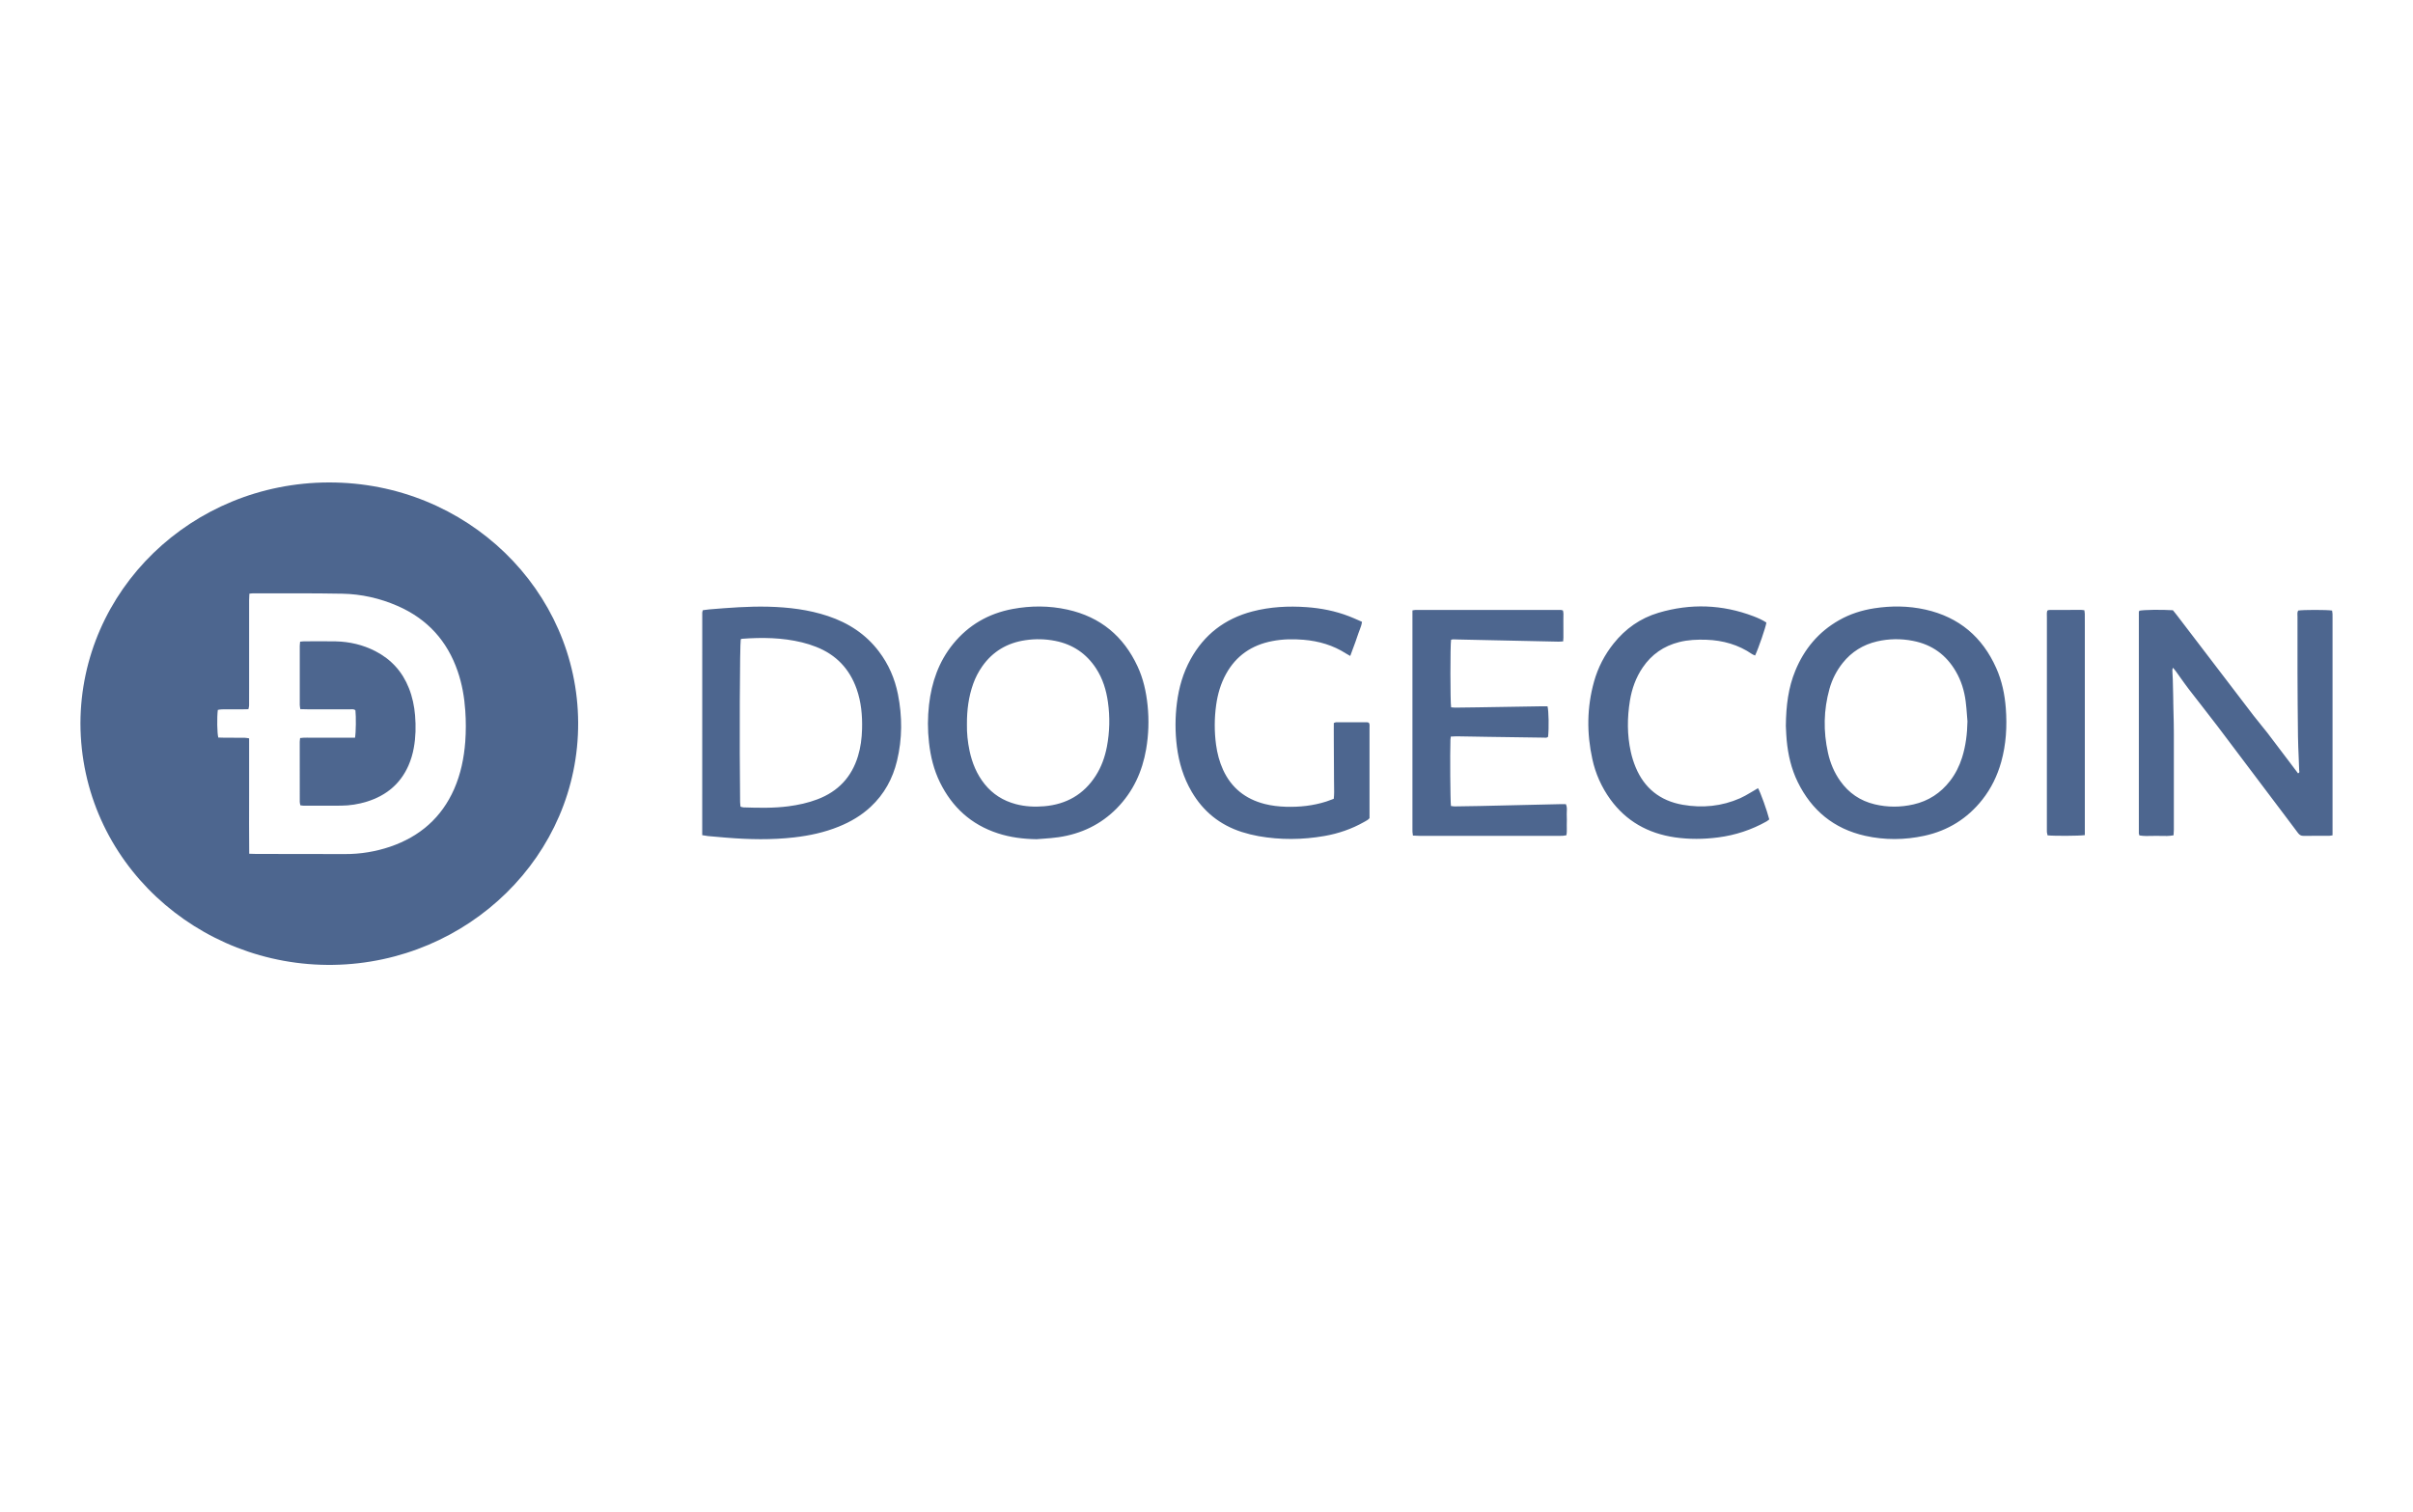<svg width="75" height="47" viewBox="0 0 75 47" fill="none" xmlns="http://www.w3.org/2000/svg">
<g clip-path="url(#clip0_29261_205070)">
<path d="M2.5 22.487C2.514 18.346 5.962 15.011 10.216 15C14.513 14.989 17.95 18.36 17.97 22.465C17.991 26.606 14.542 29.931 10.363 29.999C6.158 30.067 2.512 26.797 2.5 22.487ZM7.746 26.544C7.834 26.547 7.897 26.55 7.959 26.55C8.881 26.552 9.803 26.553 10.724 26.554C11.202 26.556 11.676 26.478 12.127 26.325C13.057 26.007 13.727 25.415 14.116 24.532C14.322 24.062 14.422 23.568 14.461 23.061C14.484 22.742 14.484 22.421 14.462 22.101C14.434 21.681 14.363 21.269 14.225 20.869C13.903 19.932 13.289 19.245 12.354 18.838C11.808 18.6 11.232 18.47 10.637 18.459C9.71 18.441 8.782 18.45 7.854 18.448C7.824 18.448 7.793 18.454 7.751 18.459C7.748 18.533 7.743 18.599 7.743 18.666C7.743 19.578 7.743 20.49 7.743 21.402C7.743 21.58 7.744 21.759 7.742 21.938C7.742 21.972 7.729 22.006 7.72 22.05C7.649 22.052 7.586 22.053 7.523 22.054C7.314 22.054 7.104 22.053 6.894 22.055C6.852 22.055 6.81 22.066 6.77 22.072C6.74 22.312 6.749 22.805 6.785 22.931C6.845 22.933 6.908 22.936 6.971 22.936C7.18 22.937 7.39 22.936 7.6 22.938C7.642 22.938 7.684 22.948 7.743 22.956C7.743 23.554 7.743 24.144 7.743 24.735C7.743 25.33 7.739 25.927 7.746 26.544Z" fill="#4D668F"/>
<path fill-rule="evenodd" clip-rule="evenodd" d="M54.642 24.505C54.716 24.627 54.922 25.201 54.992 25.477C54.984 25.483 54.976 25.489 54.967 25.496C54.949 25.511 54.93 25.526 54.909 25.538C54.446 25.799 53.935 25.968 53.404 26.036C52.955 26.095 52.505 26.099 52.056 26.034C51.217 25.91 50.54 25.528 50.049 24.849C49.779 24.474 49.589 24.05 49.493 23.603C49.315 22.795 49.322 21.989 49.546 21.189C49.666 20.759 49.873 20.358 50.155 20.006C50.519 19.55 50.981 19.221 51.549 19.052C52.542 18.757 53.529 18.791 54.498 19.159C54.64 19.213 54.778 19.274 54.902 19.356C54.886 19.491 54.657 20.157 54.551 20.381C54.541 20.376 54.53 20.371 54.52 20.367C54.496 20.358 54.473 20.348 54.453 20.334C54.03 20.044 53.555 19.91 53.042 19.891C52.756 19.881 52.472 19.892 52.192 19.963C51.709 20.085 51.333 20.349 51.059 20.752C50.845 21.066 50.721 21.415 50.661 21.782C50.574 22.316 50.571 22.85 50.689 23.38C50.725 23.543 50.775 23.702 50.839 23.856C51.107 24.5 51.592 24.897 52.3 25.021C52.915 25.128 53.516 25.07 54.088 24.817C54.196 24.769 54.298 24.709 54.401 24.648C54.445 24.622 54.489 24.596 54.534 24.57C54.558 24.557 54.581 24.543 54.604 24.528L54.604 24.528L54.604 24.528C54.617 24.52 54.63 24.512 54.642 24.505ZM32.218 26.092C31.807 26.086 31.404 26.036 31.016 25.909C30.18 25.637 29.595 25.094 29.218 24.33C29.024 23.937 28.923 23.519 28.875 23.088C28.83 22.695 28.831 22.3 28.876 21.908C28.956 21.215 29.175 20.574 29.625 20.02C30.102 19.435 30.72 19.075 31.474 18.934C32.042 18.828 32.612 18.829 33.176 18.953C34.211 19.181 34.925 19.789 35.357 20.718C35.536 21.103 35.626 21.511 35.669 21.931C35.716 22.385 35.701 22.843 35.624 23.293C35.504 23.99 35.221 24.612 34.714 25.129C34.218 25.634 33.607 25.927 32.9 26.03C32.746 26.053 32.59 26.064 32.434 26.076L32.434 26.076L32.434 26.076L32.434 26.076L32.434 26.076L32.434 26.076C32.362 26.081 32.29 26.086 32.218 26.092ZM30.054 22.529C30.049 22.782 30.076 23.064 30.135 23.342C30.215 23.721 30.358 24.072 30.605 24.38C30.856 24.692 31.179 24.896 31.572 25.001C31.863 25.078 32.161 25.093 32.459 25.067C33.15 25.007 33.686 24.696 34.054 24.123C34.235 23.843 34.343 23.535 34.405 23.212C34.491 22.757 34.502 22.292 34.437 21.833C34.385 21.458 34.276 21.099 34.064 20.776C33.766 20.323 33.349 20.036 32.803 19.927C32.498 19.866 32.184 19.858 31.875 19.904C31.306 19.986 30.853 20.256 30.528 20.72C30.41 20.888 30.316 21.071 30.248 21.263C30.106 21.663 30.051 22.076 30.054 22.529H30.054ZM21.827 19.052C21.826 21.349 21.826 23.646 21.826 25.966C21.853 25.97 21.877 25.974 21.9 25.978L21.9 25.978L21.9 25.978C21.94 25.985 21.975 25.991 22.01 25.995C22.19 26.012 22.371 26.027 22.551 26.042L22.551 26.042L22.551 26.042L22.552 26.042L22.552 26.042L22.552 26.042L22.552 26.042L22.579 26.044C23.283 26.102 23.987 26.116 24.69 26.035C25.165 25.98 25.628 25.88 26.071 25.7C26.438 25.552 26.772 25.355 27.06 25.087C27.486 24.691 27.748 24.206 27.881 23.654C28.047 22.966 28.047 22.274 27.909 21.583C27.812 21.099 27.62 20.653 27.317 20.254C26.913 19.72 26.374 19.367 25.732 19.153C25.131 18.953 24.509 18.879 23.878 18.863C23.267 18.848 22.66 18.896 22.052 18.946C22.006 18.95 21.96 18.956 21.913 18.963C21.89 18.967 21.867 18.97 21.844 18.973C21.842 18.983 21.839 18.992 21.837 19.001L21.837 19.001C21.831 19.02 21.827 19.036 21.827 19.052ZM23.028 25.082C23.025 25.079 23.02 25.075 23.014 25.07V25.07C23.013 25.058 23.012 25.046 23.011 25.033L23.011 25.033C23.008 25.003 23.004 24.97 23.004 24.936C22.981 23.177 22.994 20.04 23.024 19.878L23.028 19.875L23.034 19.872L23.034 19.872C23.041 19.867 23.048 19.862 23.056 19.861C23.686 19.814 24.313 19.822 24.93 19.973C25.078 20.009 25.223 20.055 25.364 20.111C25.992 20.356 26.405 20.799 26.624 21.416C26.768 21.823 26.806 22.245 26.794 22.673C26.786 22.956 26.751 23.237 26.667 23.511C26.471 24.156 26.055 24.606 25.407 24.852C25.116 24.963 24.812 25.028 24.503 25.069C24.041 25.129 23.578 25.118 23.114 25.103C23.089 25.101 23.064 25.096 23.04 25.09C23.036 25.09 23.033 25.087 23.028 25.082ZM72.453 25.979L72.47 25.976L72.484 25.974L72.499 25.971V19.215C72.499 19.202 72.499 19.19 72.499 19.177C72.5 19.147 72.5 19.116 72.498 19.085C72.497 19.061 72.493 19.036 72.489 19.012L72.489 19.012C72.487 19.002 72.485 18.992 72.484 18.983C72.31 18.956 71.581 18.957 71.431 18.983C71.403 19.031 71.406 19.084 71.408 19.135L71.41 19.16C71.41 19.167 71.41 19.174 71.41 19.181L71.41 19.307C71.409 19.845 71.408 20.382 71.41 20.919C71.413 21.578 71.416 22.237 71.425 22.896C71.428 23.116 71.438 23.336 71.447 23.556L71.447 23.556C71.452 23.687 71.458 23.818 71.462 23.949C71.462 23.951 71.462 23.954 71.463 23.956C71.463 23.96 71.464 23.965 71.465 23.969C71.47 23.997 71.475 24.028 71.426 24.044L71.401 24.01C71.373 23.973 71.345 23.936 71.316 23.898L71.253 23.814L71.088 23.595L71.086 23.592L71.083 23.589C70.88 23.319 70.677 23.049 70.471 22.781C70.403 22.692 70.332 22.606 70.261 22.52L70.261 22.519L70.261 22.519C70.19 22.432 70.118 22.345 70.05 22.256L67.657 19.122C67.629 19.085 67.6 19.05 67.573 19.017L67.573 19.017L67.572 19.016L67.572 19.016C67.559 19.001 67.548 18.987 67.537 18.973C67.18 18.95 66.635 18.958 66.493 18.988C66.492 18.993 66.49 18.998 66.488 19.003L66.488 19.003L66.488 19.003C66.484 19.014 66.479 19.026 66.479 19.038C66.478 21.329 66.478 23.621 66.479 25.913C66.479 25.924 66.483 25.936 66.488 25.949C66.49 25.956 66.493 25.964 66.496 25.974C66.626 25.997 66.758 25.993 66.889 25.99C66.934 25.988 66.979 25.987 67.023 25.987C67.069 25.987 67.115 25.988 67.162 25.99L67.162 25.99C67.292 25.993 67.423 25.997 67.558 25.97L67.561 25.912L67.561 25.912C67.564 25.872 67.566 25.835 67.567 25.798C67.568 25.757 67.568 25.716 67.567 25.675L67.567 25.613V23.025V22.841C67.567 22.785 67.566 22.73 67.566 22.674L67.565 22.627C67.565 22.587 67.564 22.547 67.564 22.508C67.563 22.458 67.562 22.409 67.561 22.359L67.56 22.323L67.556 22.157L67.552 21.99L67.551 21.927L67.549 21.853L67.549 21.805L67.546 21.639L67.542 21.454C67.541 21.399 67.54 21.343 67.538 21.288C67.537 21.232 67.536 21.177 67.534 21.121C67.533 21.097 67.531 21.073 67.53 21.049V21.049V21.049V21.049V21.048V21.048C67.528 21.011 67.526 20.974 67.525 20.937C67.525 20.924 67.524 20.912 67.523 20.899C67.519 20.858 67.515 20.814 67.54 20.761C67.552 20.776 67.563 20.788 67.573 20.8L67.573 20.8L67.573 20.8L67.573 20.8L67.573 20.801C67.592 20.822 67.606 20.84 67.62 20.858C67.667 20.923 67.713 20.988 67.759 21.052L67.759 21.052L67.759 21.052L67.759 21.052L67.759 21.053L67.759 21.053C67.85 21.18 67.941 21.308 68.036 21.433C68.171 21.608 68.307 21.782 68.443 21.956L68.443 21.957L68.443 21.957L68.444 21.957L68.444 21.958L68.445 21.959C68.607 22.167 68.77 22.375 68.929 22.585C69.541 23.395 70.152 24.206 70.762 25.017C70.829 25.106 70.896 25.194 70.963 25.283L70.964 25.284C71.118 25.488 71.272 25.692 71.425 25.898C71.47 25.957 71.519 25.99 71.599 25.988C71.772 25.986 71.946 25.986 72.12 25.986C72.213 25.986 72.306 25.986 72.399 25.986C72.415 25.986 72.43 25.983 72.453 25.979ZM55.802 20.851C55.584 21.379 55.514 21.933 55.507 22.572C55.509 22.599 55.51 22.633 55.512 22.671C55.516 22.767 55.522 22.891 55.533 23.014C55.575 23.464 55.675 23.902 55.876 24.313C56.305 25.189 56.992 25.767 57.975 25.987C58.584 26.123 59.199 26.118 59.809 25.986C60.55 25.826 61.152 25.447 61.614 24.862C61.892 24.51 62.081 24.116 62.201 23.69C62.354 23.143 62.386 22.585 62.344 22.022C62.311 21.59 62.224 21.167 62.045 20.768C61.619 19.814 60.899 19.188 59.842 18.952C59.316 18.835 58.784 18.831 58.252 18.913C57.867 18.973 57.499 19.09 57.161 19.283C56.517 19.649 56.077 20.184 55.802 20.851ZM61.137 22.237C61.142 22.301 61.146 22.364 61.152 22.428C61.144 22.813 61.1 23.191 60.983 23.558C60.9 23.819 60.779 24.062 60.609 24.281C60.32 24.654 59.945 24.903 59.475 25.01C59.073 25.102 58.67 25.103 58.268 25.007C57.817 24.899 57.463 24.655 57.2 24.285C57.009 24.018 56.887 23.723 56.817 23.407C56.669 22.739 56.679 22.075 56.864 21.415C56.945 21.123 57.085 20.849 57.276 20.61C57.551 20.266 57.907 20.043 58.342 19.942C58.708 19.857 59.088 19.852 59.457 19.925C60.055 20.04 60.495 20.366 60.791 20.877C60.959 21.165 61.054 21.477 61.096 21.803C61.115 21.947 61.126 22.092 61.137 22.237V22.237V22.237V22.237V22.237ZM41.968 20.394C41.949 20.383 41.931 20.374 41.916 20.365C41.885 20.348 41.86 20.334 41.837 20.319C41.436 20.061 40.99 19.931 40.514 19.891C40.189 19.864 39.866 19.87 39.546 19.932C38.901 20.055 38.418 20.391 38.107 20.955C37.941 21.257 37.847 21.582 37.8 21.921C37.743 22.33 37.742 22.745 37.797 23.155C37.834 23.425 37.902 23.687 38.016 23.936C38.271 24.491 38.703 24.841 39.307 24.996C39.523 25.051 39.743 25.076 39.966 25.083C40.395 25.096 40.816 25.051 41.225 24.92C41.281 24.902 41.335 24.881 41.39 24.86L41.39 24.86C41.412 24.852 41.434 24.844 41.456 24.835C41.471 24.694 41.468 24.558 41.465 24.422C41.464 24.36 41.462 24.299 41.463 24.237C41.464 24.097 41.462 23.956 41.461 23.815V23.814V23.814V23.813L41.46 23.645L41.459 23.434V23.434V23.434C41.458 23.314 41.457 23.193 41.457 23.072C41.456 22.942 41.456 22.811 41.456 22.679L41.457 22.478C41.468 22.475 41.478 22.471 41.487 22.468C41.504 22.461 41.519 22.455 41.534 22.455C41.852 22.454 42.169 22.454 42.487 22.455C42.499 22.455 42.511 22.459 42.524 22.463C42.53 22.465 42.537 22.467 42.544 22.468C42.574 22.512 42.571 22.56 42.568 22.607L42.568 22.607C42.568 22.614 42.567 22.622 42.567 22.629C42.567 22.636 42.567 22.642 42.567 22.648C42.568 23.529 42.568 24.41 42.567 25.291V25.438C42.527 25.486 42.476 25.514 42.426 25.541C42.416 25.547 42.405 25.552 42.395 25.558C42.012 25.775 41.6 25.916 41.166 25.992C40.484 26.111 39.8 26.118 39.118 25.997C38.943 25.965 38.771 25.923 38.602 25.869C37.913 25.649 37.396 25.226 37.039 24.615C36.784 24.18 36.643 23.71 36.58 23.216C36.523 22.763 36.523 22.305 36.581 21.852C36.641 21.377 36.771 20.922 37.005 20.498C37.425 19.735 38.064 19.236 38.927 19.01C39.48 18.866 40.043 18.837 40.61 18.877C41.062 18.909 41.503 18.996 41.926 19.159C42.018 19.194 42.109 19.234 42.202 19.275C42.245 19.294 42.288 19.314 42.333 19.333C42.323 19.423 42.292 19.503 42.262 19.581L42.262 19.581L42.262 19.581C42.247 19.617 42.233 19.654 42.221 19.691C42.194 19.778 42.162 19.865 42.131 19.952L42.105 20.023C42.08 20.092 42.054 20.161 42.026 20.236L41.968 20.394ZM43.946 18.97L43.946 18.97C43.934 18.972 43.919 18.975 43.901 18.978V25.736L43.901 25.773C43.901 25.803 43.901 25.834 43.902 25.865C43.903 25.889 43.907 25.913 43.911 25.939C43.913 25.952 43.914 25.965 43.916 25.979C43.941 25.98 43.964 25.981 43.986 25.982C44.031 25.985 44.072 25.987 44.114 25.987H48.478C48.488 25.987 48.497 25.987 48.506 25.987C48.529 25.988 48.551 25.988 48.574 25.986C48.599 25.984 48.624 25.979 48.651 25.975L48.651 25.975C48.662 25.973 48.674 25.971 48.686 25.969C48.702 25.89 48.7 25.815 48.699 25.741C48.698 25.71 48.698 25.68 48.698 25.65C48.7 25.539 48.703 25.428 48.697 25.317C48.696 25.287 48.698 25.257 48.699 25.227C48.703 25.153 48.706 25.078 48.67 25.002L48.612 25.001H48.612C48.574 25.001 48.536 25.001 48.499 25.002C47.66 25.021 46.822 25.041 45.984 25.06C45.729 25.065 45.475 25.07 45.221 25.072C45.192 25.073 45.163 25.068 45.135 25.064C45.123 25.062 45.11 25.06 45.098 25.059C45.077 24.895 45.067 23.438 45.082 22.999C45.083 22.979 45.086 22.96 45.089 22.937C45.091 22.926 45.093 22.914 45.094 22.901L45.118 22.9L45.154 22.898C45.194 22.895 45.232 22.893 45.27 22.893C45.453 22.896 45.637 22.899 45.821 22.902L45.821 22.902C45.955 22.904 46.089 22.907 46.222 22.909C46.807 22.918 47.391 22.926 47.976 22.934C47.985 22.934 47.994 22.935 48.004 22.935C48.044 22.938 48.086 22.941 48.117 22.906C48.146 22.642 48.137 22.09 48.099 21.96L48.033 21.96C47.988 21.96 47.941 21.959 47.895 21.96C47.241 21.971 46.586 21.982 45.932 21.992C45.697 21.996 45.462 21.999 45.227 22.001C45.198 22.002 45.169 21.998 45.141 21.995C45.128 21.993 45.115 21.992 45.103 21.991C45.075 21.825 45.074 20.06 45.102 19.891C45.147 19.875 45.195 19.878 45.244 19.88C45.257 19.881 45.271 19.882 45.285 19.882C46.339 19.905 47.393 19.928 48.447 19.95C48.476 19.951 48.505 19.948 48.536 19.945C48.552 19.943 48.568 19.942 48.586 19.94C48.595 19.859 48.594 19.781 48.593 19.706V19.706V19.706V19.705V19.705C48.593 19.677 48.593 19.648 48.593 19.62L48.593 19.587V19.587C48.594 19.487 48.595 19.387 48.592 19.288C48.592 19.256 48.593 19.225 48.593 19.194C48.596 19.122 48.598 19.05 48.579 18.98C48.57 18.977 48.562 18.975 48.554 18.973C48.54 18.968 48.528 18.964 48.516 18.964C47.011 18.963 45.505 18.963 43.999 18.963C43.984 18.963 43.968 18.966 43.946 18.97ZM63.642 25.972C63.837 25.994 64.623 25.991 64.799 25.965H64.8V19.564C64.8 19.526 64.8 19.489 64.8 19.451C64.8 19.329 64.8 19.206 64.799 19.083C64.799 19.06 64.795 19.036 64.791 19.011C64.789 18.999 64.787 18.986 64.785 18.973C64.772 18.972 64.76 18.97 64.748 18.968C64.725 18.965 64.704 18.962 64.684 18.962C64.354 18.962 64.023 18.963 63.693 18.965C63.681 18.965 63.67 18.97 63.656 18.975C63.649 18.978 63.642 18.981 63.634 18.984C63.616 19.039 63.618 19.095 63.62 19.152C63.62 19.168 63.621 19.185 63.621 19.201C63.62 21.382 63.62 23.563 63.62 25.744C63.62 25.756 63.62 25.768 63.62 25.781C63.619 25.812 63.619 25.842 63.621 25.873C63.623 25.897 63.629 25.92 63.635 25.943C63.637 25.953 63.64 25.962 63.642 25.972Z" fill="#4D668F"/>
<path d="M11.035 22.936C11.064 22.771 11.069 22.279 11.047 22.085C10.994 22.036 10.927 22.054 10.866 22.054C10.427 22.052 9.989 22.053 9.55 22.053C9.481 22.053 9.412 22.05 9.334 22.048C9.327 21.997 9.317 21.956 9.317 21.915C9.316 21.305 9.316 20.695 9.317 20.085C9.317 20.044 9.324 20.002 9.328 19.951C9.374 19.947 9.41 19.94 9.447 19.94C9.777 19.939 10.108 19.934 10.438 19.941C10.87 19.951 11.281 20.048 11.664 20.244C12.162 20.5 12.509 20.887 12.71 21.397C12.818 21.669 12.877 21.952 12.901 22.242C12.929 22.581 12.923 22.919 12.861 23.254C12.828 23.442 12.772 23.627 12.696 23.802C12.445 24.37 12.007 24.735 11.405 24.923C11.144 25.004 10.873 25.047 10.599 25.049C10.211 25.052 9.824 25.05 9.436 25.05C9.405 25.05 9.374 25.042 9.335 25.037C9.328 25 9.317 24.965 9.317 24.93C9.316 24.308 9.316 23.686 9.316 23.064C9.316 23.029 9.324 22.993 9.328 22.947C9.474 22.926 9.613 22.939 9.751 22.937C9.897 22.934 10.043 22.936 10.19 22.936H11.035H11.035Z" fill="#4D668F"/>
</g>
<defs>
<clipPath id="clip0_29261_205070">
<rect width="70" height="15" fill="white" transform="translate(2.5 15)"/>
</clipPath>
</defs>
</svg>
